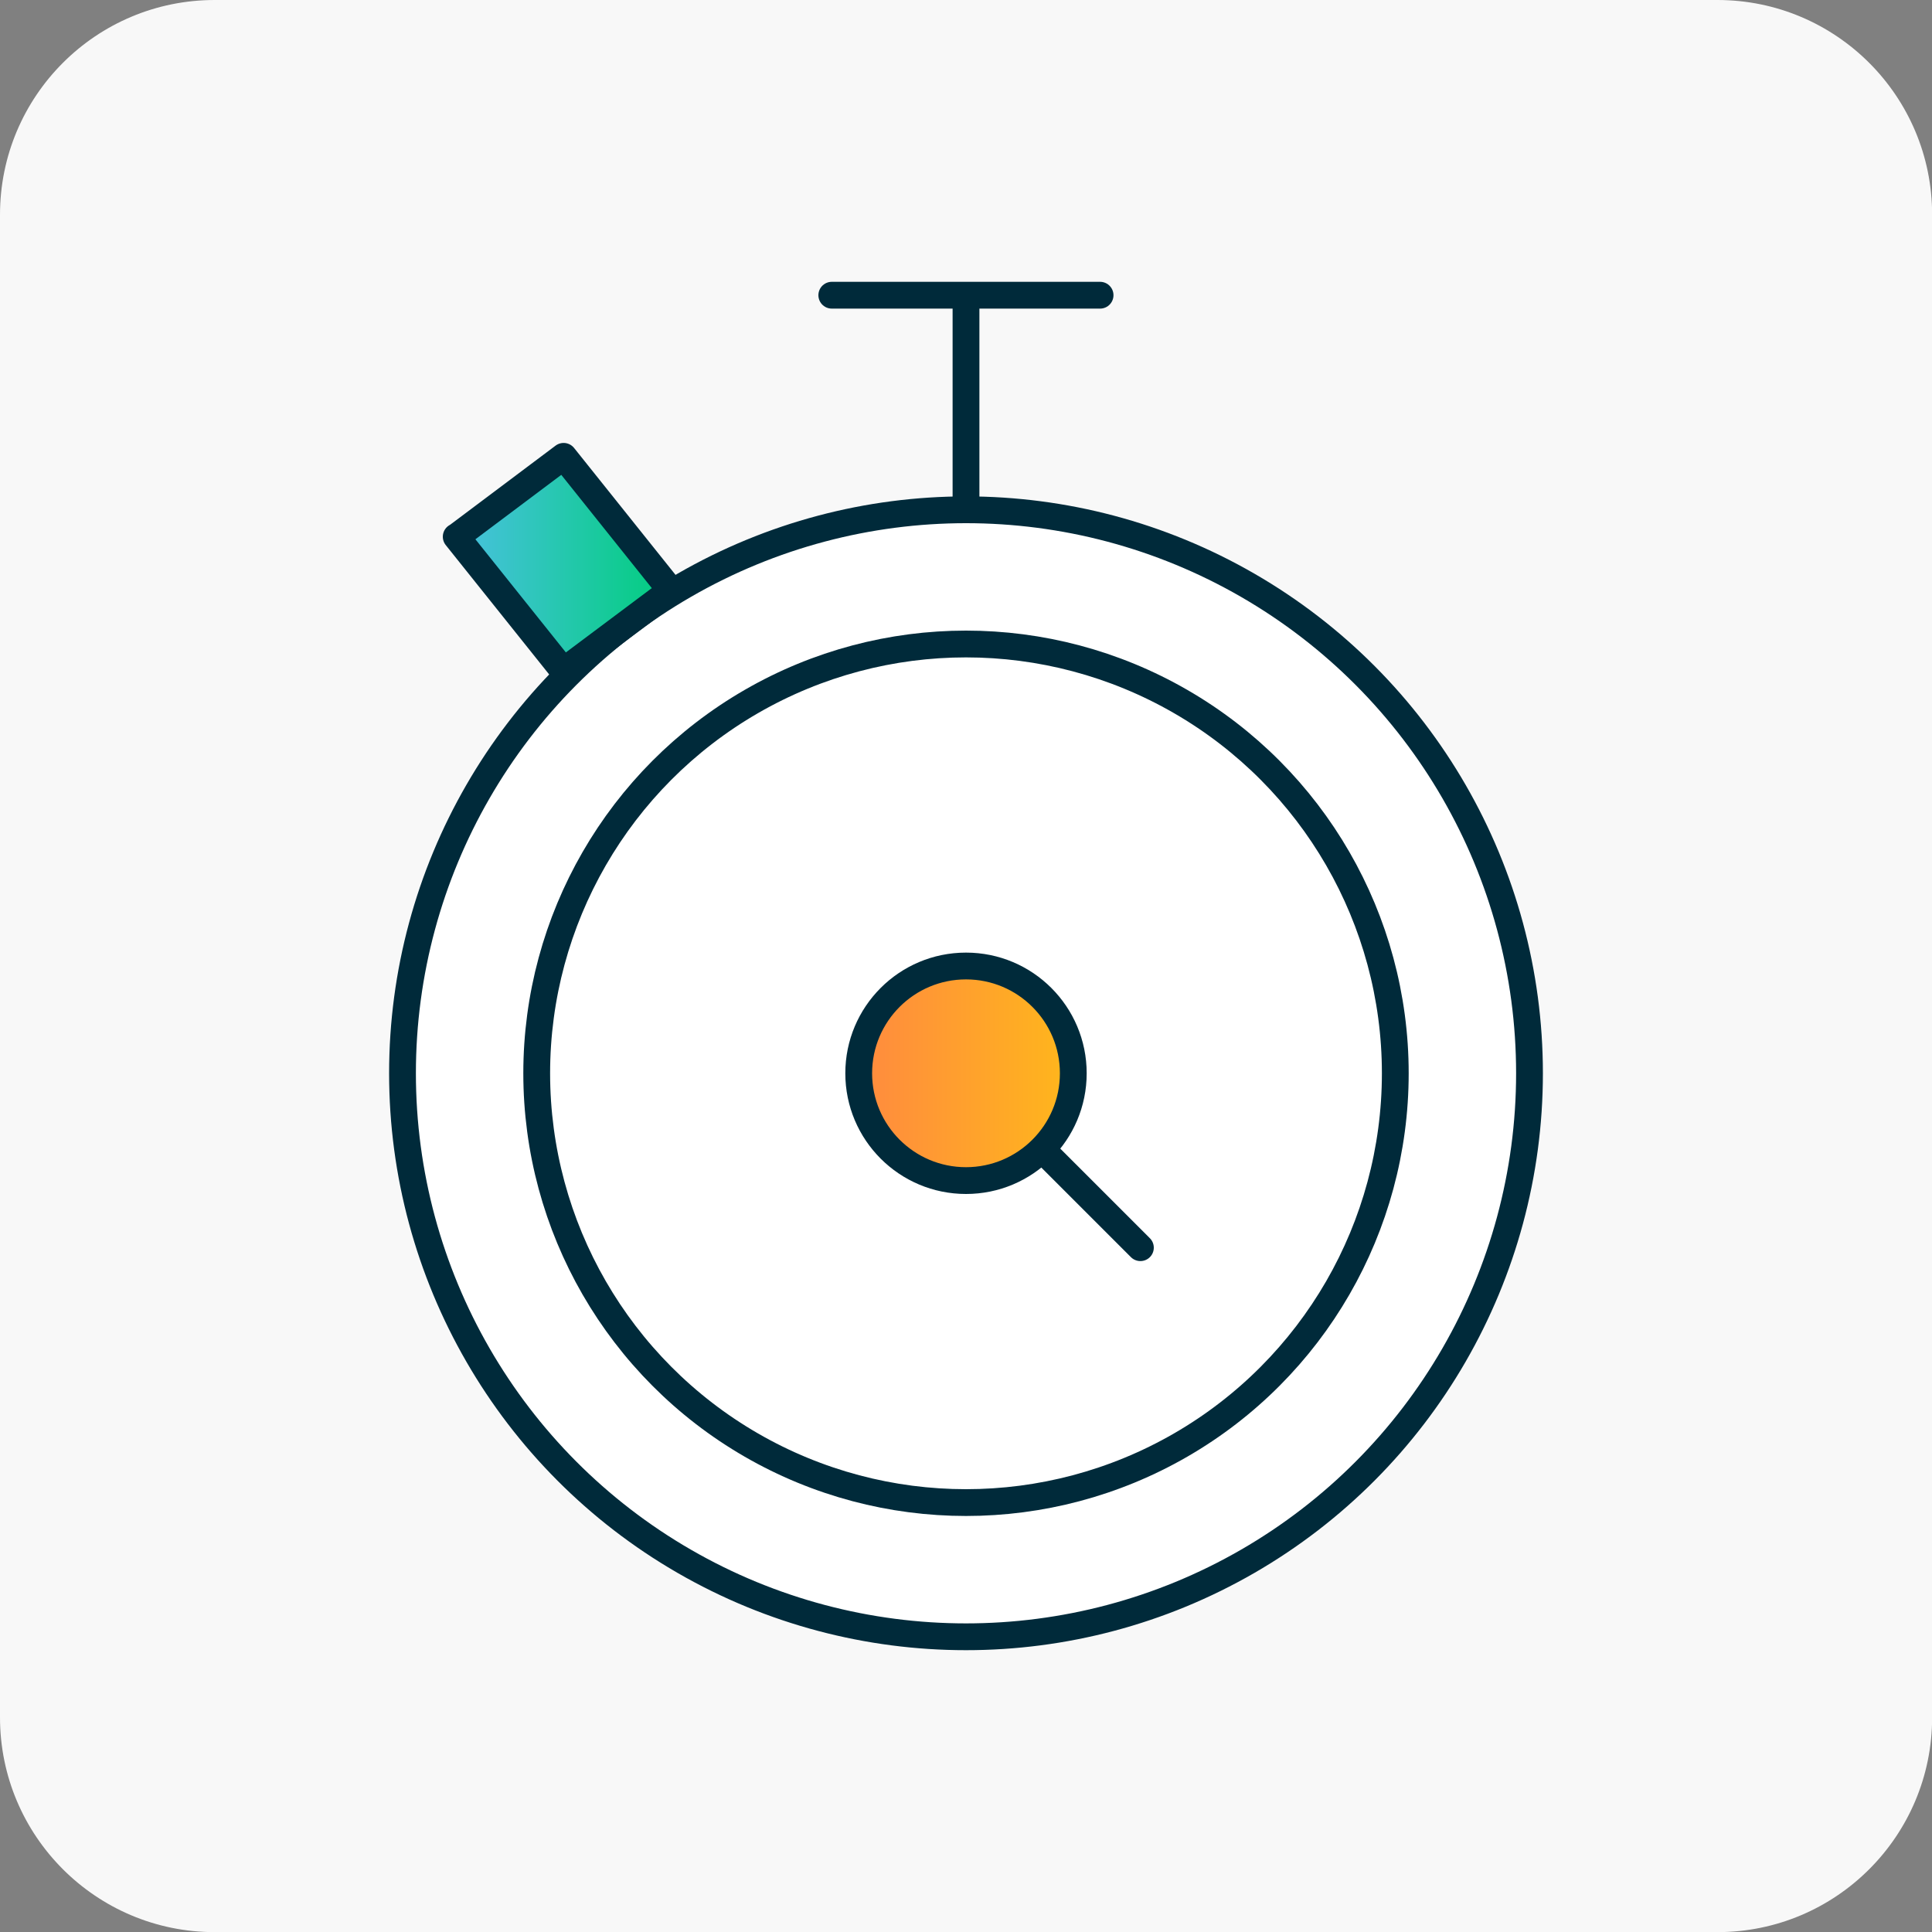 <?xml version="1.0" encoding="UTF-8"?>
<svg xmlns="http://www.w3.org/2000/svg" xmlns:xlink="http://www.w3.org/1999/xlink" viewBox="0 0 150 150">
  <rect x="0" y="0" width="150" height="150" fill="#808080" stroke="none"/>
  <defs>
    <style>
      .cls-1 {
        fill: url(#linear-gradient);
      }

      .cls-1, .cls-2, .cls-3 {
        stroke: #002a3a;
        stroke-linecap: round;
        stroke-linejoin: round;
        stroke-width: 2.08px;
      }

      .cls-2 {
        fill: url(#linear-gradient-2);
      }

      .cls-4 {
        isolation: isolate;
      }

      .cls-5 {
        mix-blend-mode: multiply;
      }

      .cls-6 {
        fill: #fff;
      }

      .cls-7 {
        fill: #f8f8f8;
      }

      .cls-3 {
        fill: none;
      }
    </style>
    <linearGradient id="linear-gradient" x1="66.67" y1="51.26" x2="83.33" y2="51.26" gradientTransform="translate(0 134.59) scale(1 -1)" gradientUnits="userSpaceOnUse">
      <stop offset="0" stop-color="#ff8a3f"/>
      <stop offset="1" stop-color="#ffb71b"/>
    </linearGradient>
    <linearGradient id="linear-gradient-2" x1="35.42" y1="90.84" x2="52.08" y2="90.84" gradientTransform="translate(0 134.59) scale(1 -1)" gradientUnits="userSpaceOnUse">
      <stop offset="0" stop-color="#4ac1e0"/>
      <stop offset="1" stop-color="#00ce7c"/>
    </linearGradient>
  </defs>
  <g class="cls-4">
    <g id="Layer_4" data-name="Layer 4">
      <g>
        <g class="cls-5">
          <path class="cls-7" d="M0,16.67C0,7.46,7.46,0,16.67,0h116.67c9.2,0,16.67,7.46,16.67,16.67v116.67c0,9.2-7.46,16.67-16.67,16.67H16.67c-9.2,0-16.67-7.46-16.67-16.67V16.67Z"/>
        </g>
        <circle class="cls-6" cx="75" cy="83.33" r="43.75"/>
        <circle class="cls-3" cx="75" cy="83.33" r="33.33"/>
        <circle class="cls-1" cx="75" cy="83.33" r="8.33"/>
        <circle class="cls-3" cx="75" cy="83.33" r="43.75"/>
        <path class="cls-3" d="M81.25,89.58l7.29,7.29"/>
        <path class="cls-3" d="M75,39.58v-15.62"/>
        <path class="cls-3" d="M64.58,22.92h20.83"/>
        <path class="cls-2" d="M35.42,41.67l8.33,10.42,4.17-3.12,4.17-3.12-8.33-10.42-8.33,6.25Z"/>
      </g>
    </g>
  </g>
</svg>